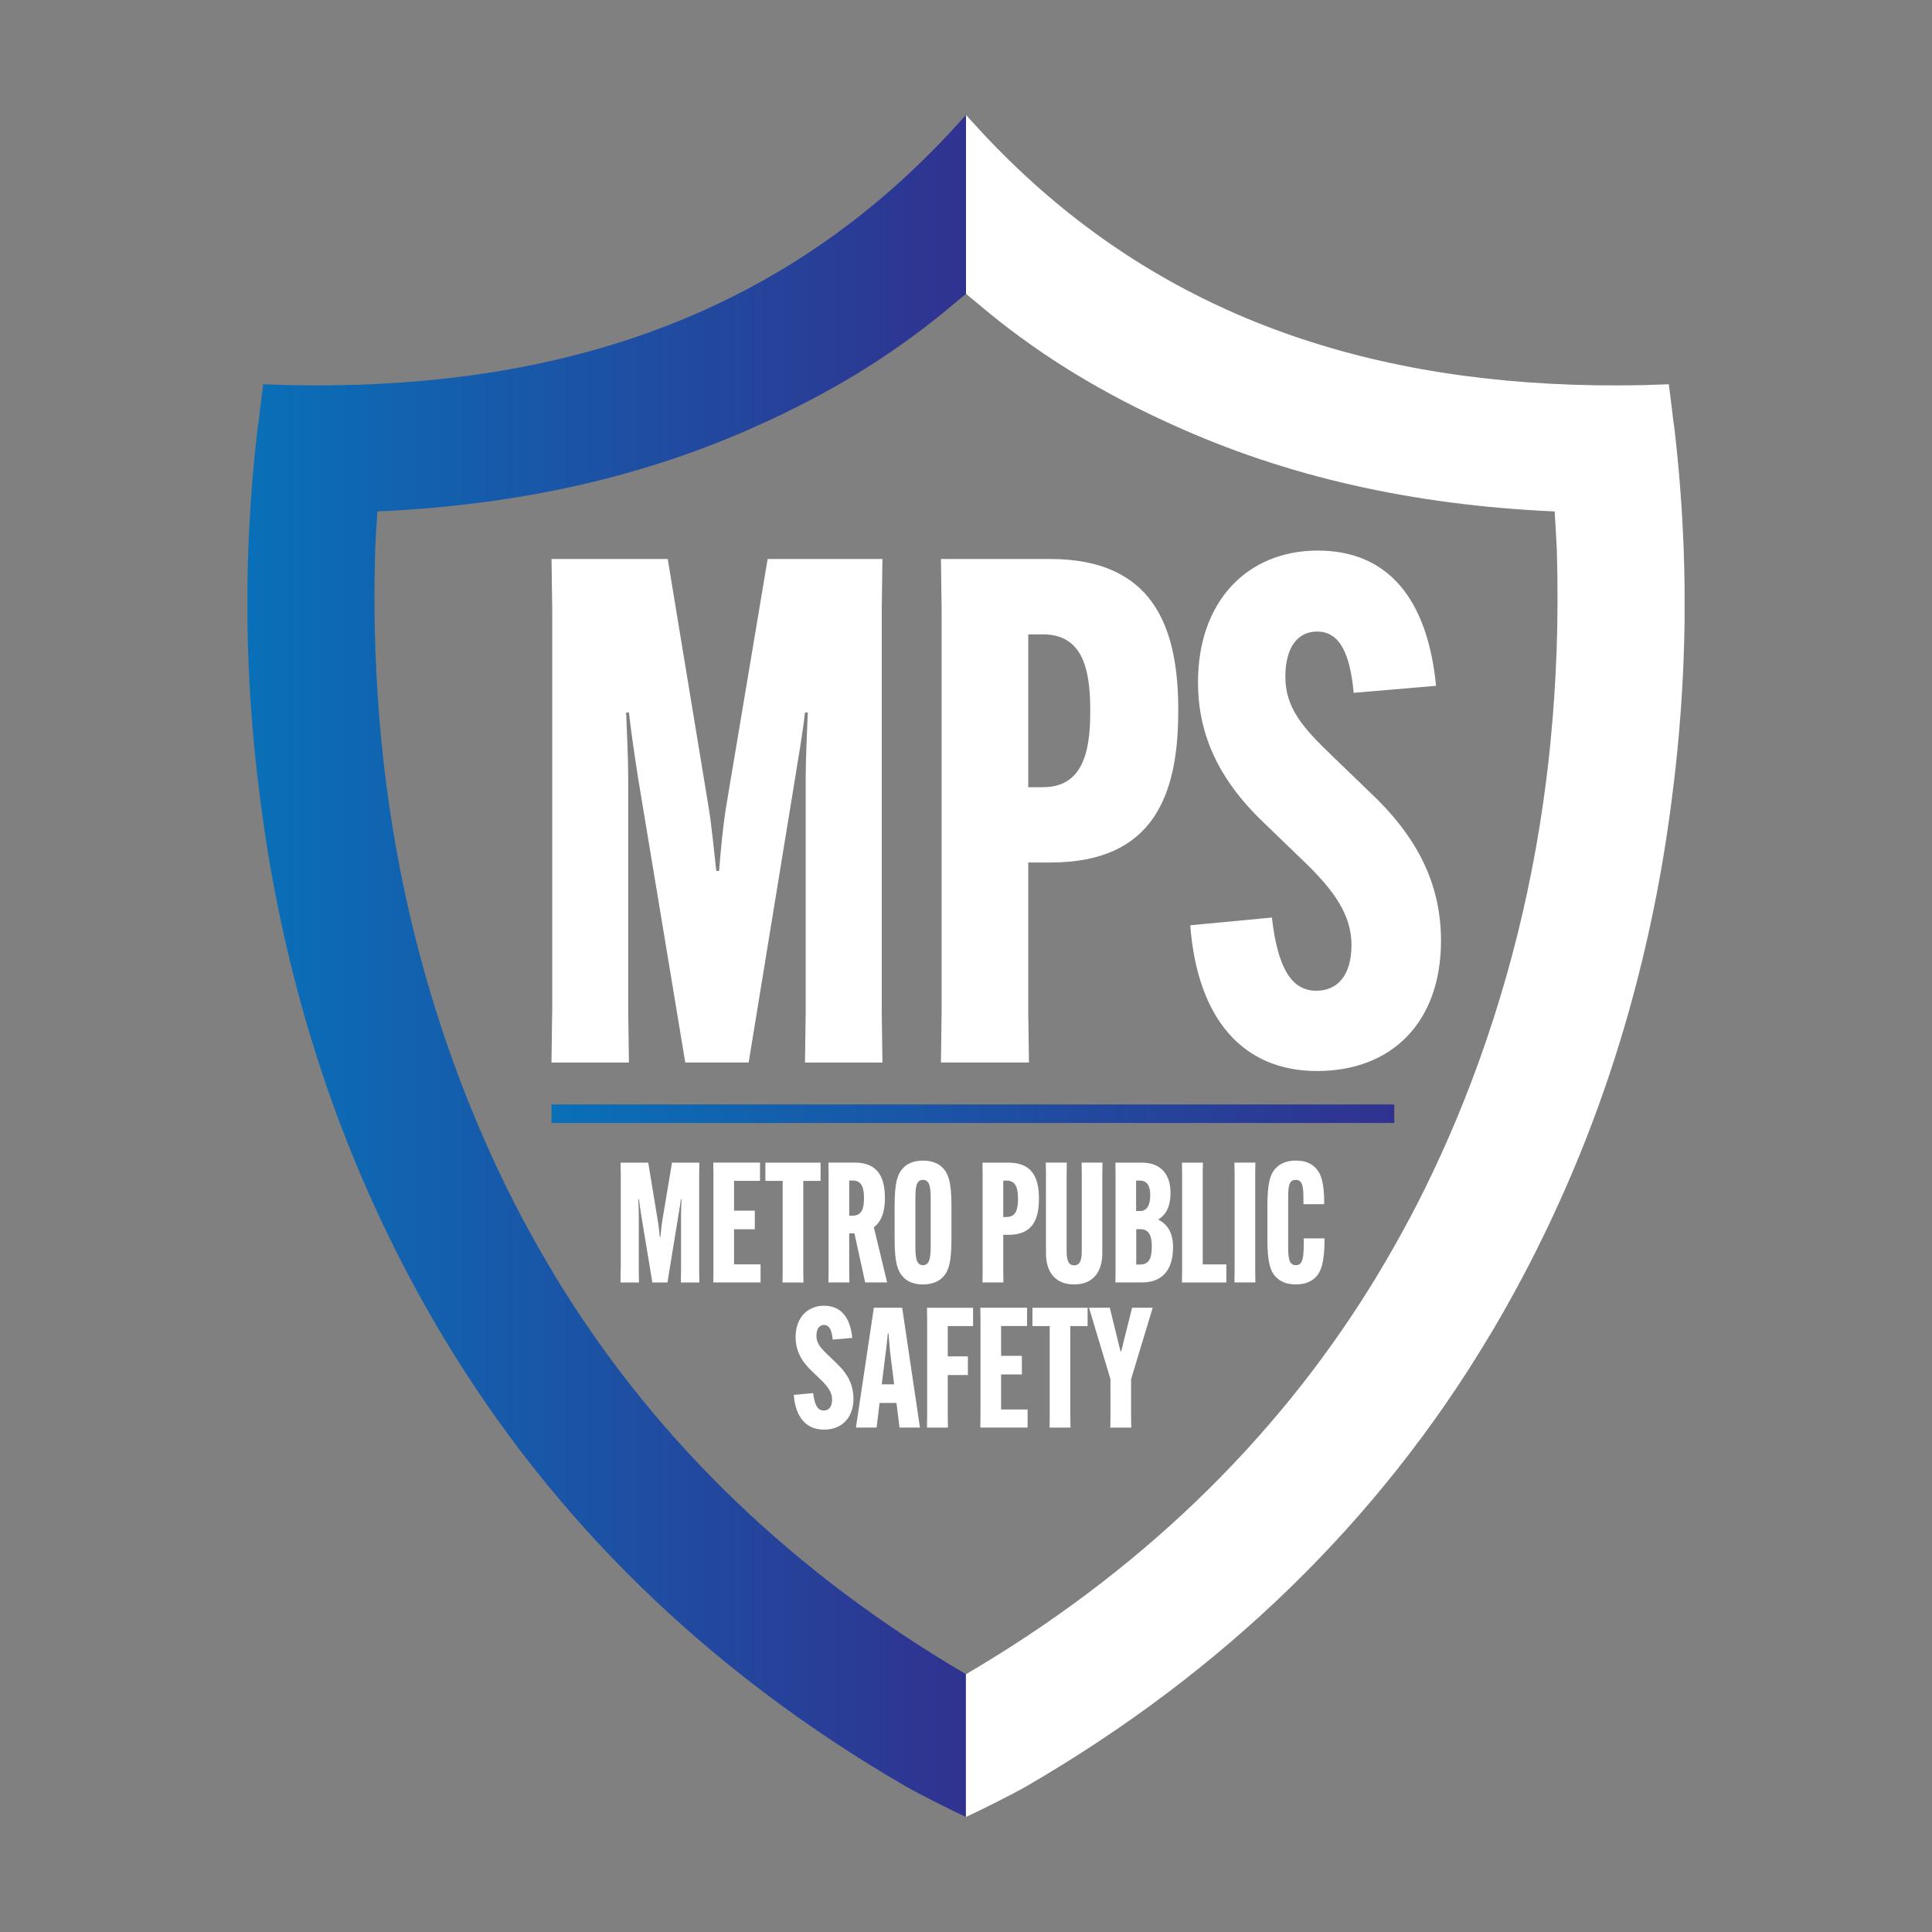 <svg xmlns="http://www.w3.org/2000/svg" xmlns:xlink="http://www.w3.org/1999/xlink" id="a" viewBox="0 0 360 360"><rect x="0" y="0" width="360" height="360" fill="#808080" stroke="none"/><defs><style>.d{fill:url(#c);}.d,.e,.f{stroke-width:0px;}.e{fill:url(#b);}.f{fill:#fff;}</style><linearGradient id="b" x1="46.07" y1="180" x2="180" y2="180" gradientUnits="userSpaceOnUse"><stop offset="0" stop-color="#0970b8"></stop><stop offset="1" stop-color="#303290"></stop><stop offset="1" stop-color="#000"></stop></linearGradient><linearGradient id="c" x1="102.77" y1="207.53" x2="259.79" y2="207.53" xlink:href="#b"></linearGradient></defs><path class="e" d="m180,311.96c-31.85-18.67-57.22-42.99-75.43-72.33l-.33-.54c-.19-.31-.39-.63-.58-.94-2.2-3.63-4.33-7.38-6.33-11.13l-.21-.39c-.39-.74-.77-1.48-1.15-2.22l-.22-.43c-.42-.83-.84-1.65-1.26-2.5l-.1-.21c-2-4.05-3.9-8.25-5.67-12.46-8.36-19.97-14.02-41.24-16.81-63.22-.06-.47-.11-.93-.17-1.4l-.11-.91c-.05-.39-.09-.77-.14-1.15-.16-1.39-.3-2.78-.44-4.17v-.09c-.53-5.37-.89-10.94-1.1-16.54-.22-6.17-.23-12.56-.04-18.99.1-2.03.22-4.11.35-6.13.02-.3.04-.61.06-.91,26.69-1.2,50.1-6.53,71.41-16.25l.65-.29c.43-.2.85-.39,1.25-.58,12.91-6,24.03-13.02,33.99-21.46.81-.66,1.6-1.32,2.38-1.97V21.52l-.04-.05-3,3.28-.66.7c-2.82,2.99-5.79,5.89-8.82,8.63-29.29,26.37-66.51,38.69-113.75,37.68l-4.69-.16-.58,4.62c-.06.46-.11.92-.16,1.38l-.08.72c-.1.6-.2,1.24-.27,1.91-1.12,9.67-1.74,19.49-1.85,29.19,0,.24,0,.47,0,.71v.47c-.01,1.39-.01,2.78,0,4.19v.94c.14,10.9.92,21.93,2.33,32.77,3.49,27.75,10.95,54,22.18,78.04.22.46.44.93.66,1.4l.19.41c.17.35.33.7.5,1.05.54,1.13,1.1,2.25,1.67,3.4l.05.11c1.82,3.63,3.76,7.27,5.77,10.83l.93,1.63c.11.2.23.4.35.59l.51.88c.16.29.33.57.49.85.13.22.26.43.39.65l.34.56c20.54,34.38,49.51,62.59,86.1,83.84,3.05,1.77,8.94,4.63,9.19,4.75l2.18,1.04.07-.03h.02s0-26.53,0-26.53Z"></path><path class="f" d="m180,311.96c31.85-18.67,57.22-42.99,75.43-72.33l.33-.54c.19-.31.39-.63.58-.94,2.2-3.63,4.33-7.38,6.33-11.13l.21-.39c.39-.74.77-1.48,1.15-2.22l.22-.43c.42-.83.84-1.65,1.26-2.5l.1-.21c2-4.05,3.9-8.25,5.67-12.46,8.36-19.97,14.02-41.24,16.81-63.22.06-.47.11-.93.17-1.4l.11-.91c.05-.39.09-.77.14-1.15.16-1.39.3-2.78.44-4.17v-.09c.53-5.37.89-10.94,1.1-16.54.22-6.17.23-12.56.04-18.99-.1-2.03-.22-4.11-.35-6.13-.02-.3-.04-.61-.06-.91-26.69-1.2-50.1-6.53-71.41-16.25l-.65-.29c-.43-.2-.85-.39-1.25-.58-12.91-6-24.03-13.02-33.99-21.46-.81-.66-1.6-1.32-2.38-1.97V21.52s.04-.05.04-.05l3,3.28.66.7c2.82,2.99,5.79,5.89,8.82,8.63,29.29,26.37,66.51,38.69,113.75,37.68l4.69-.16.58,4.62c.06.46.11.92.16,1.38l.08.72c.1.6.2,1.24.27,1.91,1.12,9.67,1.74,19.49,1.85,29.19,0,.24,0,.47,0,.71v.47c.01,1.39.01,2.78,0,4.19v.94c-.14,10.9-.92,21.93-2.33,32.77-3.49,27.75-10.95,54-22.18,78.04-.22.46-.44.93-.66,1.4l-.19.41c-.17.35-.33.7-.5,1.05-.54,1.13-1.1,2.25-1.67,3.4l-.05.11c-1.82,3.63-3.76,7.27-5.77,10.83l-.93,1.63c-.11.2-.23.4-.35.59l-.51.88c-.16.29-.33.57-.49.85-.13.22-.26.43-.39.65l-.34.56c-20.54,34.38-49.51,62.59-86.1,83.84-3.05,1.77-8.94,4.63-9.19,4.75l-2.18,1.04-.07-.03h-.02s0-26.53,0-26.53Z"></path><path class="f" d="m102.9,188.41v-74.67l-.13-9.58h21.65l7.48,45.4c.66,3.67,1.18,9.32,1.57,12.73h.52c.26-3.41.79-9.05,1.44-12.73l7.61-45.4h21.39l-.13,9.58v74.67l.13,9.58h-14.43l.13-9.58v-43.44c0-3.67.26-8.66.39-12.2h-.52c-.39,3.54-1.31,8.92-1.84,12.2l-8.66,53.01h-11.81l-8.79-53.01c-.52-3.28-1.31-8.66-1.71-12.2h-.52c.13,3.54.39,8.53.39,12.2v43.44l.13,9.58h-14.43l.13-9.58Z"></path><path class="f" d="m175.46,188.41v-74.67l-.13-9.58h20.34c19.16,0,23.88,12.6,23.88,28.08v.26c0,15.62-4.59,28.21-23.75,28.21h-4.2v27.69l.13,9.58h-16.4l.13-9.58Zm18.9-41.73c7.22,0,8.79-6.3,8.79-13.91v-.52c0-7.87-1.58-14.04-8.79-14.04h-2.76v28.48h2.76Z"></path><path class="f" d="m237,170.96c1.05,9.19,3.54,13.65,8.27,13.65,4.07,0,6.56-3.02,6.56-8.53s-3.15-10.1-8.92-15.62l-7.48-7.22c-8.79-8.4-12.2-16.93-12.2-26.11,0-15.09,9.19-24.54,22.31-24.54s20.47,9.05,22.05,25.2l-15.35,1.31c-.66-7.09-2.49-11.42-6.82-11.42-3.67,0-5.91,3.02-5.91,8.4,0,5.77,3.15,9.45,8.79,14.83l7.48,7.22c8.92,8.53,12.73,17.32,12.73,27.16,0,15.22-9.19,24.28-23.1,24.28s-22.31-9.84-23.62-27.16l15.22-1.44Z"></path><path class="f" d="m115.67,236.69v-17.77l-.03-2.28h5.15l1.78,10.81c.16.87.28,2.22.38,3.03h.12c.06-.81.19-2.16.34-3.03l1.81-10.81h5.09l-.03,2.28v17.77l.03,2.28h-3.44l.03-2.28v-10.34c0-.87.06-2.06.09-2.9h-.12c-.09.84-.31,2.12-.44,2.9l-2.06,12.62h-2.81l-2.09-12.62c-.12-.78-.31-2.06-.41-2.9h-.12c.03.84.09,2.03.09,2.9v10.34l.03,2.28h-3.44l.03-2.28Z"></path><path class="f" d="m136.78,229.06v6.53h4.94v3.37h-8.81l.03-2.28v-17.77l-.03-2.28h8.71v3.4h-4.84v5.56h3.87v3.47h-3.87Z"></path><path class="f" d="m149.68,220.04v16.65l.03,2.28h-3.9l.03-2.28v-16.65h-3.22v-3.4h10.28v3.4h-3.22Z"></path><path class="f" d="m158.24,229.81v6.87l.03,2.28h-3.9l.03-2.28v-17.77l-.03-2.28h4.87c4.53,0,5.65,3,5.65,6.62v.06c0,2.25-.53,4.22-2.06,5.37l2.47,10.28h-4.09l-2-9.15h-.97Zm0-3.28h.59c1.81,0,2.16-1.44,2.16-3.22v-.09c0-1.78-.37-3.25-2.09-3.25h-.66v6.56Z"></path><path class="f" d="m168.39,238.06c-1.12-1.12-1.69-2.72-1.69-7.12v-6.25c0-4.44.56-6.03,1.69-7.15.75-.78,2-1.28,3.59-1.28s2.84.5,3.62,1.28c1.12,1.12,1.69,2.72,1.69,7.15v6.25c0,4.4-.56,6-1.69,7.12-.78.78-2.03,1.28-3.62,1.28s-2.84-.5-3.59-1.28Zm5.03-6.31v-7.87c0-2.19,0-4.03-1.44-4.03s-1.41,1.84-1.41,4.03v7.87c0,2.16,0,4,1.41,4s1.44-1.84,1.44-4Z"></path><path class="f" d="m183.1,236.69v-17.77l-.03-2.28h4.84c4.56,0,5.68,3,5.68,6.68v.06c0,3.72-1.09,6.71-5.65,6.71h-1v6.59l.03,2.28h-3.9l.03-2.28Zm4.5-9.93c1.72,0,2.09-1.5,2.09-3.31v-.12c0-1.87-.38-3.34-2.09-3.34h-.66v6.78h.66Z"></path><path class="f" d="m205.43,216.63l-.03,2.28v14.59c0,3.75-1.94,5.84-5.25,5.84s-5.25-2.09-5.25-5.84v-14.59l-.03-2.28h3.91l-.03,2.28v14.24c0,1.69.34,2.62,1.41,2.62s1.41-.94,1.41-2.62v-14.24l-.03-2.28h3.9Z"></path><path class="f" d="m207.84,238.97l.03-2.28v-17.77l-.03-2.28h4.9c3.62,0,5.37,2.22,5.37,5.65v.06c0,2.37-.78,3.94-2.22,4.84v.12c1.69.81,2.69,2.5,2.69,5.03v.06c0,4.28-2.03,6.56-5.78,6.56h-4.97Zm3.87-13.31h.75c1.31,0,1.87-1.22,1.87-2.94v-.09c0-1.66-.62-2.65-1.94-2.65h-.69v5.68Zm.75,9.96c1.66,0,2.16-1.19,2.16-3.34v-.12c0-2-.62-3.12-2.12-3.12h-.78v6.59h.75Z"></path><path class="f" d="m220.24,238.97l.03-2.28v-17.77l-.03-2.28h3.9l-.03,2.28v16.68h4.4v3.37h-8.28Z"></path><path class="f" d="m233.92,216.63l-.03,2.28v17.77l.03,2.28h-3.9l.03-2.28v-17.77l-.03-2.28h3.9Z"></path><path class="f" d="m237.85,238.06c-1.22-1.16-1.69-3.09-1.69-7.15v-6.22c0-4.06.47-6,1.69-7.15.84-.81,2-1.28,3.62-1.28s2.72.44,3.59,1.28c1.03,1.03,1.69,2.56,1.69,6.75v.09h-3.87v-.16c0-2.75,0-4.37-1.44-4.37s-1.41,1.59-1.41,4.03v7.84c0,2.4,0,4.03,1.44,4.03s1.47-1.78,1.47-4.84v-.16h3.87v.09c0,4.15-.56,6.09-1.72,7.21-.78.78-2,1.28-3.65,1.28s-2.75-.47-3.59-1.28Z"></path><path class="f" d="m151.52,259.58c.25,2.19.84,3.25,1.97,3.25.97,0,1.56-.72,1.56-2.03s-.75-2.41-2.12-3.72l-1.78-1.72c-2.09-2-2.9-4.03-2.9-6.22,0-3.59,2.19-5.84,5.31-5.84s4.87,2.16,5.25,6l-3.65.31c-.16-1.69-.59-2.72-1.62-2.72-.87,0-1.41.72-1.41,2,0,1.37.75,2.25,2.09,3.53l1.78,1.72c2.12,2.03,3.03,4.12,3.03,6.47,0,3.62-2.19,5.78-5.5,5.78s-5.31-2.34-5.62-6.47l3.62-.34Z"></path><path class="f" d="m163.33,266.01h-3.84l3.34-22.33h5.28l3.31,22.33h-3.81l-.56-4.59h-3.15l-.56,4.59Zm.97-8.06h2.31l-.75-6-.31-3.5h-.12c-.09.81-.22,2.41-.38,3.5l-.75,6Z"></path><path class="f" d="m176.6,256.21v7.53l.03,2.28h-3.9l.03-2.28v-17.77l-.03-2.28h8.59v3.4h-4.72v5.65h3.75v3.47h-3.75Z"></path><path class="f" d="m186.54,256.11v6.53h4.94v3.37h-8.81l.03-2.28v-17.77l-.03-2.28h8.71v3.4h-4.84v5.56h3.87v3.47h-3.87Z"></path><path class="f" d="m199.44,247.09v16.65l.03,2.28h-3.9l.03-2.28v-16.65h-3.22v-3.4h10.28v3.4h-3.22Z"></path><path class="f" d="m208.8,251.8h.12l2.03-8.12h3.84l-4.03,13.31v6.75l.03,2.28h-3.9l.03-2.28v-6.75l-4-13.31h3.87l2,8.12Z"></path><rect class="d" x="102.77" y="205.8" width="157.02" height="3.45"></rect></svg>